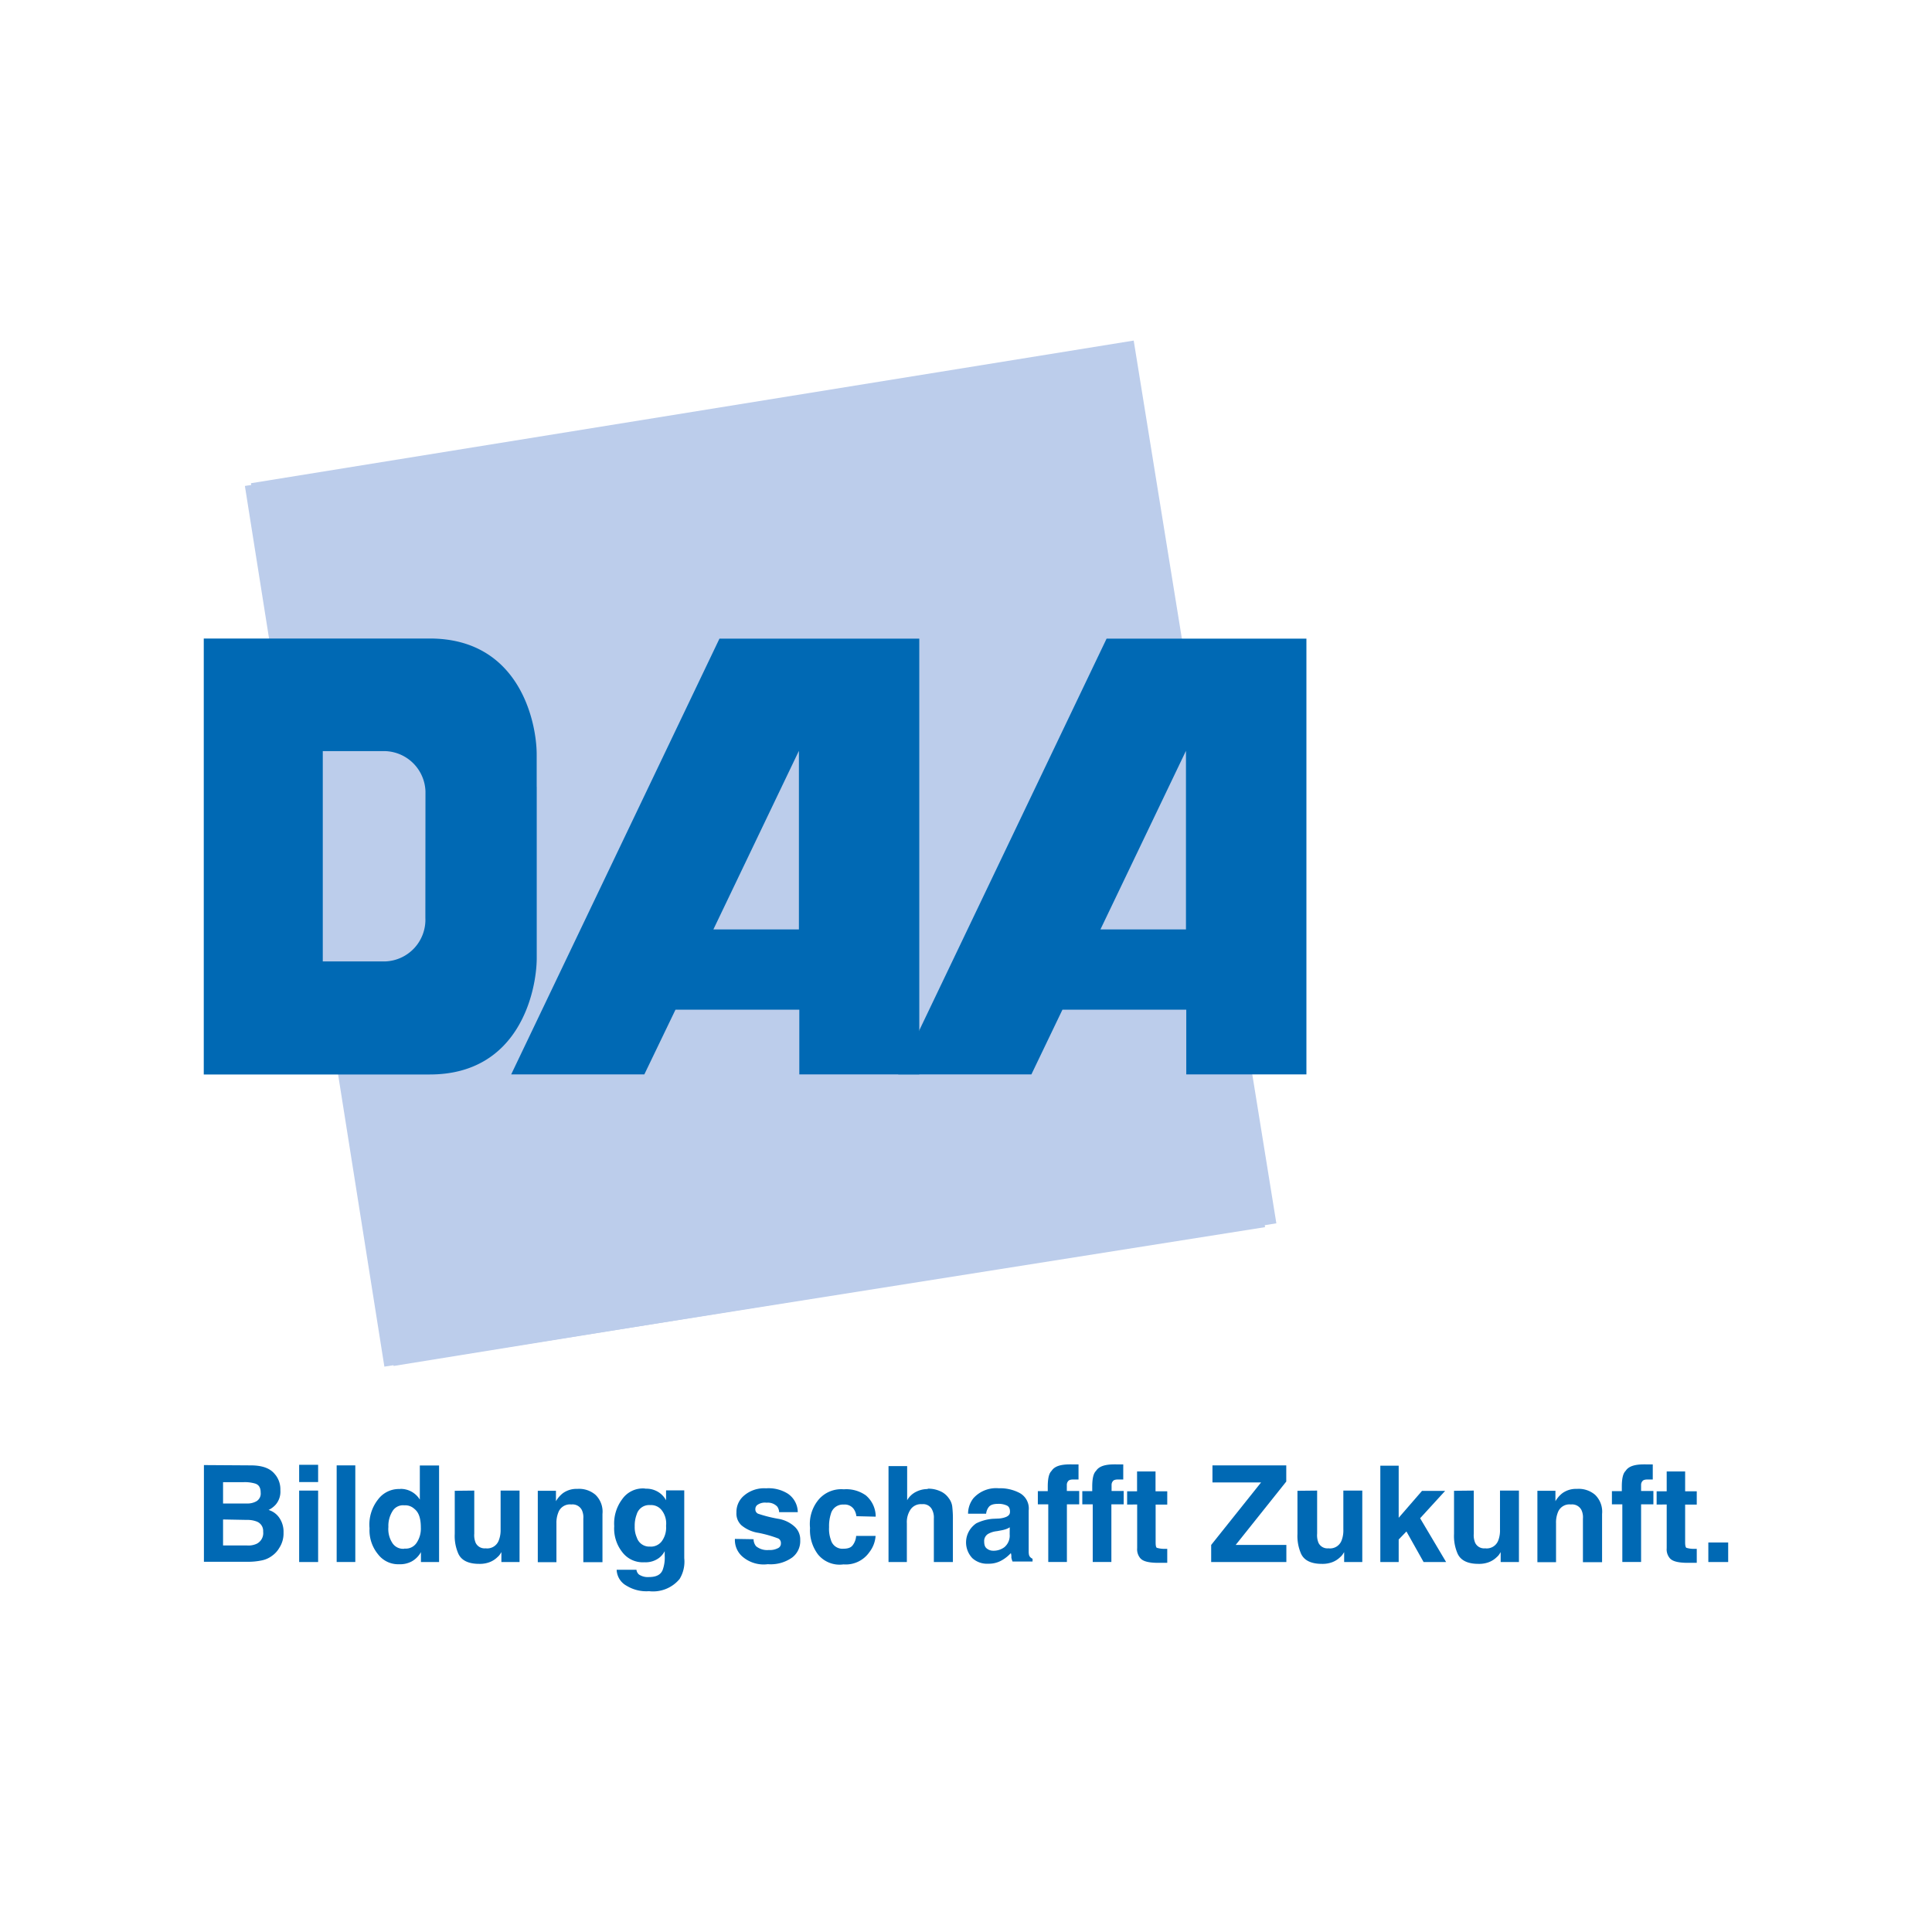 <?xml version="1.0" encoding="UTF-8"?>
<svg xmlns="http://www.w3.org/2000/svg" id="svg4903" viewBox="0 0 768 768">
  <defs>
    <style>.cls-1{fill:#bccdeb;}.cls-2{fill:#0069b4;}</style>
  </defs>
  <rect class="cls-1" x="122.89" y="163.27" width="354.45" height="354.45" transform="translate(-49.57 51.14) rotate(-9)"></rect>
  <rect class="cls-1" x="125.84" y="161.45" width="355.46" height="355.46" transform="translate(-50.23 52.78) rotate(-9.18)"></rect>
  <path class="cls-2" d="M357.06,427.08l82.83-173.22h79.43V427.08H471.56V401.36H422.34L410,427.08ZM471.44,298.46l-34,71h34Z"></path>
  <path class="cls-2" d="M213.34,312.82v-12.9c0-12.74-6.74-46.1-42.51-46.1H81v173.3h89.85c35.73,0,42.43-33.37,42.51-46.11V312.78Zm-44.25,52a16.58,16.58,0,0,1-15.75,17.35c-.45,0-.91,0-1.37,0H128.31V298.58H152a16.57,16.57,0,0,1,17.13,16c0,.45,0,.91,0,1.37Z"></path>
  <path class="cls-2" d="M203.21,427.08,286,253.86h79.43V427.08H317.74V401.36H268.52l-12.38,25.72ZM317.58,298.46l-34,71h34Z"></path>
  <path class="cls-2" d="M88.67,589.18v8.48H98.1a7.14,7.14,0,0,0,3.94-.95,3.54,3.54,0,0,0,1.58-3.39c0-2.68-1.38-3.28-2.09-3.55a14.45,14.45,0,0,0-4.58-.59Zm0,14.83v10.33H98.1a7.84,7.84,0,0,0,3.94-.67,4.74,4.74,0,0,0,2.57-4.81,4,4,0,0,0-2.49-4,10.19,10.19,0,0,0-3.94-.67Zm11-21.5c7.06,0,9,2.76,10,4a9.29,9.29,0,0,1,1.78,5.87,7.9,7.9,0,0,1-1.78,5.64,9,9,0,0,1-2.91,2.21,7.91,7.91,0,0,1,4.45,3.39,9.78,9.78,0,0,1,1.5,5.64,10.53,10.53,0,0,1-1.73,6.12,9.9,9.9,0,0,1-2.73,3,10.1,10.1,0,0,1-4.37,1.94,26.21,26.21,0,0,1-5.45.51H81.06V582.39Z"></path>
  <path class="cls-2" d="M126.46,589.14h-7.54v-6.86h7.54Zm-7.54,3.39h7.54v28.4h-7.54Z"></path>
  <rect class="cls-2" x="133.83" y="582.51" width="7.41" height="38.41"></rect>
  <path class="cls-2" d="M159,591.86a8.9,8.9,0,0,1,7.89,4.26V582.55h7.65v38.38h-7.21V617a9.55,9.55,0,0,1-3.63,3.67,9.86,9.86,0,0,1-5.05,1.14,10.06,10.06,0,0,1-8.36-3.94,14.93,14.93,0,0,1-3.39-10.33,16.08,16.08,0,0,1,3.35-11.44,10.35,10.35,0,0,1,8.95-4.18m1.62,23.66a5.13,5.13,0,0,0,4.81-2.32,10.09,10.09,0,0,0,1.66-6.08c0-5.2-1.74-6.7-2.65-7.45a5.33,5.33,0,0,0-3.94-1.34,4.88,4.88,0,0,0-4.77,2.48,11,11,0,0,0-1.54,6.11,10.19,10.19,0,0,0,1.54,6.32,5.06,5.06,0,0,0,4.69,2.36"></path>
  <path class="cls-2" d="M188.53,592.53v17.12a7.77,7.77,0,0,0,.56,3.66,3.92,3.92,0,0,0,3.94,2.17,4.89,4.89,0,0,0,5.21-3.07A11.1,11.1,0,0,0,199,608V592.53h7.53v28.4h-7.22V617l-.51.79a4.7,4.7,0,0,1-1,1.14,9.19,9.19,0,0,1-3.39,2.13,11,11,0,0,1-3.94.6c-6.31,0-7.89-3-8.48-4.54a17.37,17.37,0,0,1-1.22-7.37V592.61Z"></path>
  <path class="cls-2" d="M229.47,591.86a10,10,0,0,1,7.22,2.33,9.3,9.3,0,0,1,2.8,7.65V621h-7.61V603.69a6.86,6.86,0,0,0-.59-3.43,4.14,4.14,0,0,0-4.18-2.21,4.89,4.89,0,0,0-5.17,3.2,10.87,10.87,0,0,0-.75,4.33V621h-7.41V592.61H221v4.14a11.17,11.17,0,0,1,2.73-3.16,9.16,9.16,0,0,1,5.79-1.73"></path>
  <path class="cls-2" d="M258.54,614.81a5.46,5.46,0,0,0,4.42-2,9.15,9.15,0,0,0,1.81-6.27,8.57,8.57,0,0,0-1.69-6.15,5.31,5.31,0,0,0-4.58-2.09,5.15,5.15,0,0,0-5.4,3.67,12.7,12.7,0,0,0-.79,4.81,10,10,0,0,0,.83,4.41,5.2,5.2,0,0,0,5.4,3.59m-1.85-23a8.84,8.84,0,0,1,3.7.67,8.6,8.6,0,0,1,4.38,3.94v-3.94H272v26.94a13.21,13.21,0,0,1-1.85,8.28A13.69,13.69,0,0,1,258,632.52a15,15,0,0,1-8.87-2.13,7.54,7.54,0,0,1-4-6.39H253a3,3,0,0,0,1,1.9,6.42,6.42,0,0,0,4,1c3.94,0,4.93-1.77,5.36-2.68a14,14,0,0,0,.87-5.8v-1.81a8.11,8.11,0,0,1-2.29,2.72,8.91,8.91,0,0,1-5.76,1.69,10.19,10.19,0,0,1-8.75-3.94,15.12,15.12,0,0,1-3.27-10.41A16.08,16.08,0,0,1,247.3,596a10,10,0,0,1,8.95-4.3"></path>
  <path class="cls-2" d="M299.56,611.86a4.37,4.37,0,0,0,1,2.8,7,7,0,0,0,5.09,1.49,6.81,6.81,0,0,0,3.47-.67,2,2,0,0,0,1.3-2,2,2,0,0,0-1-1.89,48,48,0,0,0-7.89-2.25,13.76,13.76,0,0,1-6.78-3,6.32,6.32,0,0,1-2-5.08,8.46,8.46,0,0,1,3.08-6.79,12.24,12.24,0,0,1,8.68-2.84,14.38,14.38,0,0,1,8.67,2.13,9,9,0,0,1,3.95,7.34h-7.42a4,4,0,0,0-.78-2.25,5.12,5.12,0,0,0-4.19-1.5,5.19,5.19,0,0,0-3.47.75,2,2,0,0,0-1,1.77,1.86,1.86,0,0,0,1.1,1.86,53.8,53.8,0,0,0,7.89,2,12.66,12.66,0,0,1,6.63,3.15,6.9,6.9,0,0,1,2.21,5.33,8.18,8.18,0,0,1-3.16,6.9,14.77,14.77,0,0,1-9.7,2.68,12.89,12.89,0,0,1-9.9-2.84,8.72,8.72,0,0,1-3.2-7.21Z"></path>
  <path class="cls-2" d="M340.42,602.71a6.09,6.09,0,0,0-1.07-2.88,4.38,4.38,0,0,0-3.94-1.74,4.93,4.93,0,0,0-5.13,3.71,15.77,15.77,0,0,0-.71,5.24,12.74,12.74,0,0,0,.71,5.05,4.74,4.74,0,0,0,5,3.55c2.6,0,3.35-.95,3.71-1.42a6.84,6.84,0,0,0,1.34-3.67h7.73a11.77,11.77,0,0,1-2.45,6.43,11.45,11.45,0,0,1-10.33,4.89,11.06,11.06,0,0,1-10.1-3.94A16,16,0,0,1,322,607.36a15.1,15.1,0,0,1,3.55-11.4,11.82,11.82,0,0,1,9.86-3.94,13.47,13.47,0,0,1,8.76,2.4,11.09,11.09,0,0,1,3.94,8.48Z"></path>
  <path class="cls-2" d="M368.78,591.78a11.2,11.2,0,0,1,4.77.91,7.87,7.87,0,0,1,3.55,2.8,6.88,6.88,0,0,1,1.42,3.27,41.82,41.82,0,0,1,.27,5.48v16.69h-7.57V603.65a6.85,6.85,0,0,0-.79-3.71,3.93,3.93,0,0,0-3.94-2,5,5,0,0,0-4.46,2,9,9,0,0,0-1.54,5.6v15.39H353.2V582.79h7.41v13.57a8.33,8.33,0,0,1,3.75-3.44,10,10,0,0,1,4.46-1"></path>
  <path class="cls-2" d="M401.39,607.12a6.73,6.73,0,0,1-1.42.71,12.16,12.16,0,0,1-2,.52l-1.66.31a9,9,0,0,0-3.35,1,3.27,3.27,0,0,0-1.73,3.15c0,1.89.71,2.49,1.06,2.76a4,4,0,0,0,2.57.87,7.15,7.15,0,0,0,4.41-1.42,6,6,0,0,0,2.09-5.13Zm-4.49-3.47a9.6,9.6,0,0,0,3-.63c1.58-.67,1.58-1.62,1.58-2.13,0-1.73-.83-2.21-1.22-2.41a7.73,7.73,0,0,0-3.55-.67c-2.64,0-3.35.87-3.71,1.31a5.26,5.26,0,0,0-1,2.6h-7.18a10,10,0,0,1,2.09-6.11,12.1,12.1,0,0,1,10.1-4,16.55,16.55,0,0,1,8.28,1.86,7,7,0,0,1,3.63,7v16.29c0,1.45.31,1.81.43,2a2.56,2.56,0,0,0,1.11.86v1.11H402.5a7.55,7.55,0,0,1-.48-1.62,4.27,4.27,0,0,0-.19-1.73,14.51,14.51,0,0,1-3.55,2.84,10.25,10.25,0,0,1-5.41,1.38,8.68,8.68,0,0,1-6.35-2.21,9.08,9.08,0,0,1,.32-12.83,9.52,9.52,0,0,1,1.22-1,18.09,18.09,0,0,1,6.51-1.81Z"></path>
  <path class="cls-2" d="M425.89,582.12h2.84v6h-2.1c-1.45,0-1.85.44-2,.63a2.25,2.25,0,0,0-.55,1.54v2.41H429V598h-4.89v22.92h-7.41V598h-4.14v-5.24h3.94v-1.82c0-4.57,1-5.72,1.54-6.27,1.61-2.56,5.72-2.56,7.89-2.56"></path>
  <path class="cls-2" d="M443.67,582.12h2.84v6h-2.09c-1.46,0-1.85.44-2,.63a2.25,2.25,0,0,0-.55,1.54v2.41h4.81V598h-4.89v22.92h-7.41V598h-4.15v-5.24h3.95v-1.82c0-4.57,1-5.72,1.54-6.27,1.61-2.56,5.71-2.56,7.88-2.56"></path>
  <path class="cls-2" d="M448.05,598.09v-5.28H452v-7.89h7.34v7.89H464v5.28h-4.62v15c0,1.73.28,2,.43,2.17a10.41,10.41,0,0,0,2.73.43H464v5.56h-3.51c-5.25,0-6.55-1.14-7.18-1.81a5.46,5.46,0,0,1-1.27-4V598.05Z"></path>
  <polygon class="cls-2" points="481.46 614.14 501.3 589.29 481.97 589.29 481.97 582.51 511.31 582.51 511.31 588.94 491.2 614.14 511.35 614.14 511.35 620.93 481.46 620.93 481.46 614.14"></polygon>
  <path class="cls-2" d="M523.58,592.53v17.12a7.89,7.89,0,0,0,.55,3.66,3.93,3.93,0,0,0,3.94,2.17,4.89,4.89,0,0,0,5.21-3.07A10.92,10.92,0,0,0,534,608V592.53h7.53v28.4h-7.21V617l-.52.79a4.89,4.89,0,0,1-1,1.14,9.19,9.19,0,0,1-3.39,2.13,11.06,11.06,0,0,1-3.95.6c-6.31,0-7.89-3-8.48-4.54a17.53,17.53,0,0,1-1.22-7.37V592.61Z"></path>
  <polygon class="cls-2" points="548.7 582.63 556 582.63 556 603.34 565.27 592.65 574.46 592.65 564.52 603.53 574.85 620.93 565.9 620.93 559.08 608.78 556 611.97 556 620.93 548.7 620.93 548.7 582.63"></polygon>
  <path class="cls-2" d="M585.85,592.53v17.12a7.77,7.77,0,0,0,.56,3.66,3.92,3.92,0,0,0,3.94,2.17,4.89,4.89,0,0,0,5.21-3.07,11.1,11.1,0,0,0,.71-4.42V592.53h7.53v28.4h-7.26V617l-.51.79a4.7,4.7,0,0,1-1,1.14,9.19,9.19,0,0,1-3.39,2.13,11,11,0,0,1-3.94.6c-6.31,0-7.89-3-8.48-4.54a17.53,17.53,0,0,1-1.22-7.37V592.61Z"></path>
  <path class="cls-2" d="M626.83,591.86a10,10,0,0,1,7.22,2.33,9.33,9.33,0,0,1,2.8,7.65V621h-7.61V603.69a6.86,6.86,0,0,0-.59-3.43,4.15,4.15,0,0,0-4.18-2.21,4.89,4.89,0,0,0-5.21,3.2,10.84,10.84,0,0,0-.71,4.33V621h-7.41V592.61h7.17v4.14a11,11,0,0,1,2.73-3.16,9.16,9.16,0,0,1,5.79-1.73"></path>
  <path class="cls-2" d="M654.17,582.12H657v6h-2.09c-1.45,0-1.85.44-2,.63a2.25,2.25,0,0,0-.55,1.54v2.41h4.89V598h-4.89v22.92H644.9V598h-4.14v-5.24h3.94v-1.82c0-4.57,1-5.72,1.54-6.27,1.61-2.56,5.72-2.56,7.89-2.56"></path>
  <path class="cls-2" d="M658.54,598.09v-5.28h4v-7.89h7.33v7.89h4.62v5.28h-4.62v15c0,1.73.32,2,.44,2.17a10,10,0,0,0,2.72.43h1.46v5.56h-3.51c-5.25,0-6.55-1.14-7.18-1.81a5.41,5.41,0,0,1-1.26-4V598.05Z"></path>
  <rect class="cls-2" x="679.09" y="613.16" width="7.89" height="7.77"></rect>
</svg>
